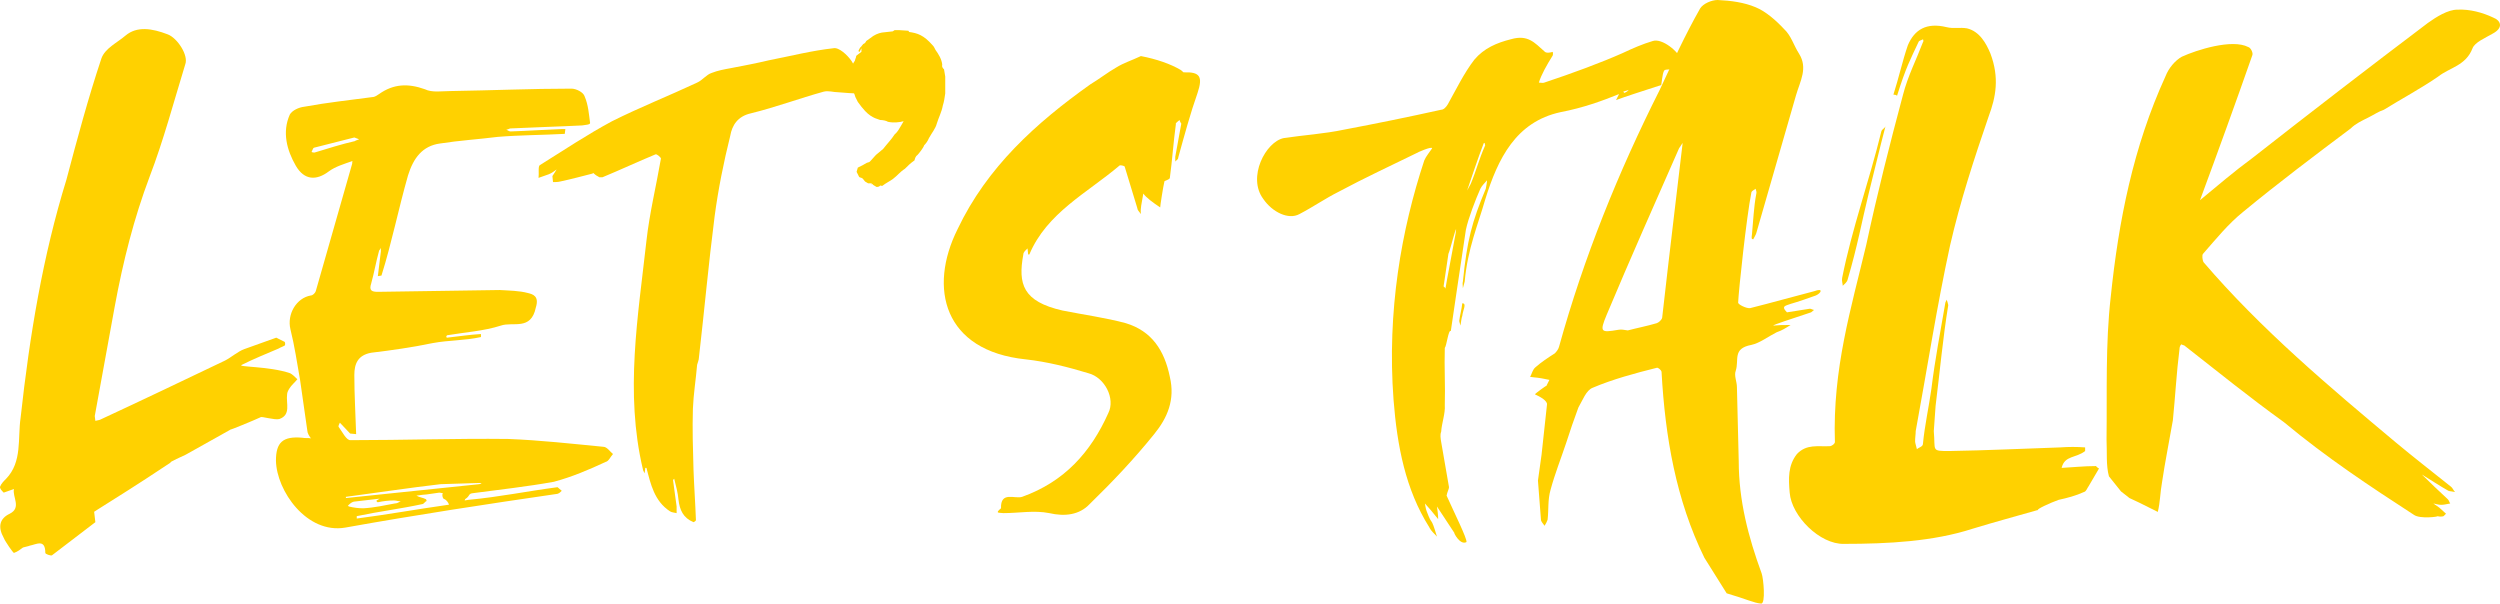 <?xml version="1.0" encoding="UTF-8"?>
<svg width="290.234px" height="70.071px" viewBox="0 0 290.234 70.071" version="1.1" xmlns="http://www.w3.org/2000/svg" xmlns:xlink="http://www.w3.org/1999/xlink">
    <title>Desktop/LG_8.3.2_DDG/talk-rinvoq_r8_desktop</title>
    <g id="Desktop-985px" stroke="none" stroke-width="1" fill="none" fill-rule="evenodd">
        <g id="LG_8.3.2.0_DDG" transform="translate(-108.639, -331.063)" fill="#FFD100" fill-rule="nonzero">
            <g id="Header" transform="translate(0, 161)">
                <g id="Desktop/LG_8.3.2_DDG/talk-rinvoq_r8_desktop" transform="translate(108.639, 170.063)">
                    <path d="M6.031,64.47 L11.071,60.62 L10.931,59.43 C10.511,59.64 14.501,57.19 16.951,55.58 L19.821,53.69 C19.541,53.69 21.291,52.92 21.571,52.78 L26.821,49.84 C26.611,49.98 29.341,48.86 30.251,48.44 C30.321,48.3 31.861,48.79 32.421,48.65 C33.821,48.16 33.191,46.83 33.331,45.78 C33.331,45.57 33.471,45.29 33.611,45.08 C33.821,44.73 34.241,44.38 34.521,44.03 C34.241,43.75 33.961,43.47 33.681,43.33 C31.231,42.49 27.381,42.63 28.081,42.35 C29.481,41.65 30.881,41.09 32.351,40.46 C32.561,40.32 32.841,40.25 33.051,40.11 C33.121,40.11 33.121,39.76 33.051,39.69 L32.071,39.2 L28.361,40.53 C27.591,40.81 26.821,41.51 26.121,41.86 C21.291,44.17 16.461,46.48 11.631,48.72 C11.491,48.79 11.281,48.79 11.071,48.86 L11.001,48.3 L13.311,35.63 C14.291,30.31 15.551,25.34 17.371,20.51 C18.981,16.31 20.171,11.83 21.501,7.49 C21.921,6.44 20.591,4.41 19.471,3.99 C17.651,3.29 15.901,3.01 14.571,4.13 C13.591,4.97 12.191,5.6 11.771,6.79 C10.231,11.41 8.971,16.1 7.711,20.86 C4.981,29.68 3.441,38.92 2.391,48.51 C2.041,50.89 2.601,53.62 0.711,55.58 C0.431,55.86 0.151,56.14 0.011,56.49 C-0.059,56.7 0.221,56.98 0.431,57.19 L1.621,56.77 C1.411,57.68 2.531,58.94 1.131,59.64 C-0.059,60.2 -0.269,61.18 0.431,62.44 C0.571,62.79 0.851,63.14 1.061,63.49 C1.271,63.77 1.551,64.19 1.621,64.19 C2.041,64.05 2.391,63.77 2.671,63.56 C3.161,63.42 3.301,63.42 3.441,63.35 C4.211,63.21 5.261,62.51 5.261,64.19 C5.261,64.33 5.891,64.54 6.031,64.47 Z" id="Path"></path>
                    <path d="M40.086,61.25 C48.276,59.78 56.536,58.52 64.726,57.33 C64.936,57.26 65.076,57.12 65.216,56.98 L64.726,56.56 C61.016,57.05 58.076,57.68 54.366,58.03 L53.946,58.1 C53.946,58.03 54.016,57.89 54.086,57.89 C54.576,57.54 54.366,57.33 54.856,57.26 C58.006,56.84 61.226,56.49 64.306,55.93 C66.406,55.37 68.366,54.53 70.326,53.62 C70.676,53.55 70.886,52.99 71.166,52.71 C70.816,52.43 70.466,51.87 70.046,51.87 C66.406,51.52 62.696,51.1 58.986,50.96 C52.896,50.89 46.806,51.1 40.716,51.1 C40.226,51.17 39.736,50.12 39.316,49.56 C39.246,49.49 39.386,49.21 39.456,49.07 L40.646,50.33 L41.346,50.4 C41.276,48.09 41.136,45.85 41.136,43.54 C41.136,42.21 41.556,41.23 43.096,40.95 C45.476,40.67 47.856,40.32 50.236,39.83 C52.126,39.48 53.946,39.55 55.836,39.13 L55.836,38.78 C54.506,38.85 53.246,39.06 51.916,39.2 C51.776,39.2 51.776,38.99 51.916,38.92 C54.016,38.57 56.186,38.43 58.146,37.8 C59.546,37.31 61.646,38.43 62.206,35.7 C62.626,34.37 61.856,34.16 61.296,34.02 C60.246,33.74 59.126,33.74 58.006,33.67 L43.866,33.88 C43.166,33.88 42.816,33.74 43.096,32.9 C43.446,31.64 43.656,30.38 44.006,29.12 C44.006,29.05 44.146,28.98 44.216,28.77 L44.216,29.19 L43.866,32.06 L44.286,31.99 C45.476,28.21 46.246,24.29 47.366,20.37 C47.996,18.34 49.046,16.94 51.076,16.66 C53.316,16.31 55.556,16.17 57.796,15.89 C60.316,15.68 63.046,15.68 65.566,15.54 L65.636,14.98 L65.286,14.98 C63.326,15.05 61.296,15.19 59.266,15.26 C59.126,15.26 58.916,15.12 58.776,15.05 C58.986,15.05 59.126,14.91 59.266,14.91 C62.066,14.77 64.866,14.7 67.596,14.56 C67.946,14.49 68.506,14.49 68.506,14.28 C68.366,13.23 68.296,12.18 67.876,11.2 C67.736,10.71 66.896,10.29 66.336,10.29 C61.716,10.29 57.026,10.5 52.336,10.57 C51.356,10.57 50.166,10.78 49.326,10.36 C47.366,9.66 45.686,9.73 44.006,10.92 C43.796,11.06 43.516,11.27 43.236,11.27 C40.646,11.62 37.986,11.9 35.326,12.39 C34.696,12.46 33.926,12.81 33.646,13.3 C32.736,15.33 33.296,17.43 34.346,19.25 C35.326,20.93 36.726,21 38.196,19.88 C38.966,19.32 39.946,19.04 40.926,18.69 C40.856,18.83 40.926,18.97 40.856,19.11 L36.656,33.81 C36.586,34.02 36.306,34.3 36.096,34.3 C34.416,34.58 33.296,36.47 33.716,38.22 C34.206,40.18 34.486,42.14 34.836,44.1 L35.676,49.98 C35.676,50.26 35.886,50.61 36.096,50.89 C35.746,50.82 35.396,50.89 35.116,50.82 C32.806,50.61 32.036,51.38 32.036,53.48 C32.106,56.98 35.606,62.02 40.086,61.25 Z M36.516,17.71 C36.446,17.71 36.306,17.71 36.166,17.64 C36.236,17.57 36.306,17.22 36.446,17.15 L41.136,15.96 L41.696,16.17 C41.346,16.31 41.276,16.31 41.206,16.38 C39.666,16.73 38.126,17.22 36.516,17.71 Z M40.156,57.82 L40.156,57.68 C43.866,57.19 47.506,56.63 51.146,56.21 L55.626,56.07 C55.696,56.07 55.836,56.07 55.906,56.14 L55.626,56.21 L40.156,57.82 Z M41.416,60.2 L41.416,59.92 C44.076,59.36 46.456,59.08 49.046,58.52 C49.186,58.52 49.396,58.17 49.536,58.17 C49.536,58.1 49.466,58.03 49.466,57.96 C49.046,57.75 48.696,57.75 48.346,57.54 C48.836,57.47 49.326,57.4 49.536,57.4 L51.006,57.19 C51.146,57.19 51.286,57.26 51.426,57.26 C51.286,57.33 51.356,57.96 51.636,57.96 C51.776,58.03 52.056,58.31 52.126,58.59 C48.626,59.08 44.706,59.78 41.416,60.2 Z M42.186,59.01 C41.626,59.01 41.066,58.94 40.506,58.8 C40.436,58.8 40.436,58.66 40.366,58.73 C40.576,58.52 40.786,58.31 41.066,58.24 L44.076,57.89 L43.726,58.1 C43.656,58.17 43.796,58.31 43.866,58.31 C44.496,58.17 45.126,58.1 45.756,58.1 C46.036,58.1 46.316,58.24 46.526,58.17 C46.316,58.31 46.106,58.45 45.826,58.45 C44.706,58.66 43.446,58.94 42.186,59.01 Z" id="Shape"></path>
                    <path d="M80.511,60.62 C80.581,60.62 80.861,60.41 80.791,60.34 C80.721,58.38 80.581,56.49 80.511,54.53 C80.441,52.15 80.371,49.77 80.441,47.46 C80.511,45.71 80.791,44.03 80.931,42.35 C81.001,42.07 81.141,41.79 81.141,41.51 C81.771,36.05 82.261,30.59 82.961,25.13 C83.381,21.98 84.011,18.83 84.781,15.75 C84.991,14.56 85.621,13.51 87.161,13.16 C90.031,12.46 92.831,11.41 95.631,10.64 C96.191,10.5 96.751,10.71 97.311,10.71 C98.151,10.78 98.991,10.85 99.831,10.85 C99.971,10.85 100.321,10.5 100.251,10.36 C99.831,9.24 99.481,8.05 98.851,7.07 C98.361,6.37 97.381,5.46 96.751,5.6 C94.231,5.88 91.781,6.51 89.261,7 C87.791,7.35 86.321,7.63 84.851,7.91 C84.081,8.05 83.311,8.19 82.611,8.47 C81.981,8.68 81.561,9.31 80.931,9.59 C77.641,11.13 74.281,12.46 71.061,14.07 C68.191,15.61 65.461,17.43 62.661,19.18 C62.451,19.32 62.591,20.16 62.521,20.65 L63.711,20.23 C64.061,20.09 64.341,19.88 64.621,19.67 C64.481,19.88 64.341,20.16 64.131,20.44 L64.201,21.14 C64.481,21.14 64.761,21.14 65.041,21.07 C66.371,20.79 67.631,20.44 68.751,20.16 L68.891,20.09 C69.101,20.3 69.311,20.44 69.591,20.58 L69.941,20.58 C71.971,19.74 74.071,18.76 76.101,17.92 C76.241,17.85 76.731,18.27 76.731,18.41 C76.171,21.63 75.401,24.78 75.051,27.93 C74.071,36.75 72.531,45.57 74.631,54.46 C74.631,54.6 74.771,54.81 74.841,54.95 C74.841,54.74 74.911,54.53 74.911,54.32 L75.051,54.32 C75.541,56.21 75.961,58.17 77.781,59.36 C77.991,59.5 78.271,59.5 78.551,59.57 L78.551,58.8 L78.131,55.72 L78.271,55.58 C78.481,56.42 78.691,57.19 78.761,57.96 C78.901,59.22 79.321,60.13 80.511,60.62 Z" id="Path"></path>
                    <path d="M101.756,21.7 C101.896,21.7 102.036,21.7 102.176,21.56 C102.176,21.49 102.386,21.63 102.456,21.56 C102.806,21.28 103.366,21 103.646,20.79 C104.206,20.37 104.486,19.95 105.046,19.6 C105.466,19.18 105.676,18.97 106.166,18.62 C106.236,18.34 106.306,18.13 106.516,17.99 C106.656,17.85 107.216,17.15 107.286,16.87 C107.496,16.66 107.706,16.38 107.846,16.03 C108.196,15.4 108.616,14.91 108.756,14.35 C108.966,13.65 109.316,13.02 109.456,12.25 C109.596,11.83 109.666,11.34 109.736,10.85 L109.736,8.89 L109.596,8.05 C109.456,7.91 109.316,7.77 109.386,7.49 C109.316,6.86 108.966,6.3 108.616,5.81 C108.476,5.53 108.406,5.39 108.266,5.25 C107.216,4.06 106.516,3.85 105.536,3.71 L105.466,3.57 L104.416,3.5 L103.856,3.5 L103.646,3.64 L102.386,3.78 C101.966,3.85 101.476,4.06 101.056,4.41 L100.566,4.76 C100.496,4.9 100.426,5.04 100.216,5.11 L99.936,5.46 C99.866,5.46 99.656,5.88 99.656,5.95 L99.796,6.02 L100.006,5.6 L100.006,6.02 L99.446,6.44 L99.376,6.58 L99.376,6.65 C99.376,6.65 99.236,7 99.236,7.07 C98.956,7.42 98.816,7.91 98.816,8.4 L98.816,9.24 L99.026,9.45 L98.956,9.87 C98.886,10.5 99.096,10.71 99.166,10.85 L99.306,11.27 L99.586,11.83 L100.006,12.39 L100.426,12.88 C101.266,13.79 102.106,13.86 102.176,13.93 C102.456,13.93 102.876,14 103.086,14.14 C103.716,14.28 104.416,14.21 104.906,14.07 L104.626,14.56 C104.416,14.91 104.206,15.33 103.856,15.61 C103.506,16.17 103.016,16.66 102.526,17.29 L101.686,17.99 L101.056,18.69 C100.916,18.83 100.916,18.83 100.636,18.9 L100.146,19.18 L99.586,19.46 L99.446,19.95 L99.726,20.51 L99.796,20.58 L100.006,20.65 C100.076,20.65 100.076,20.72 100.146,20.72 L100.426,21.07 L100.776,21.28 L101.196,21.28 L101.196,21.42 C101.336,21.28 101.336,21.49 101.406,21.49 L101.756,21.7 Z" id="Path"></path>
                    <path d="M137.421,8.4 C137.351,8.4 137.281,8.26 137.071,8.12 C135.881,7.42 134.271,6.86 132.451,6.51 C131.261,7.07 130.491,7.28 129.581,7.84 C128.601,8.4 127.621,9.17 126.571,9.8 C120.271,14.28 114.601,19.39 111.171,26.6 C107.741,33.46 109.561,40.74 119.081,41.72 C121.601,42 124.051,42.63 126.361,43.33 C128.251,43.82 129.511,46.27 128.671,47.95 C126.641,52.5 123.561,55.93 118.661,57.68 C117.821,57.96 116.141,56.98 116.211,59.01 C115.441,59.64 116.001,59.5 116.491,59.57 C118.311,59.57 120.061,59.22 121.811,59.57 C123.631,59.99 125.311,59.78 126.501,58.52 C129.161,55.93 131.681,53.27 133.991,50.4 C135.531,48.51 136.441,46.41 135.811,43.75 C135.181,40.67 133.711,38.43 130.701,37.52 C128.391,36.89 125.801,36.54 123.351,36.05 C118.731,35 118.171,32.97 118.801,29.54 C118.801,29.26 119.081,29.05 119.291,28.84 L119.361,29.54 L119.501,29.54 C121.531,24.71 126.221,22.4 129.931,19.25 C130.001,19.11 130.491,19.25 130.561,19.32 L132.031,24.15 C132.031,24.36 132.241,24.57 132.451,24.85 C132.381,24.08 132.521,23.8 132.731,22.47 C133.081,22.96 133.851,23.52 134.691,24.08 C134.691,23.87 135.041,21.63 135.181,21.07 C135.111,21 135.811,20.86 135.811,20.65 C136.091,18.62 136.231,16.45 136.511,14.42 C136.441,14.28 136.721,14.14 136.931,13.93 C137.001,14.14 137.071,14.28 137.141,14.35 L136.441,18.2 L136.441,18.76 C136.511,18.62 136.791,18.55 136.791,18.27 C137.491,15.75 138.191,13.16 139.031,10.78 C139.661,8.89 139.311,8.33 137.421,8.4 Z" id="Path"></path>
                    <path d="M170.251,62.93 C170.321,62.51 168.851,59.57 167.941,57.54 C168.011,57.12 168.221,56.77 168.221,56.56 C167.941,54.81 167.591,53.06 167.311,51.31 C167.241,50.89 167.171,50.47 167.311,50.12 C167.381,49.07 167.801,48.02 167.731,47.04 C167.801,44.8 167.661,42.63 167.731,40.39 C167.941,40.18 168.151,38.22 168.431,38.43 C168.501,38.01 169.761,29.33 170.181,26.67 C170.461,25.34 171.301,23.17 171.861,21.91 C172.071,21.49 172.421,21.21 172.631,20.93 C172.631,21.21 172.561,21.49 172.491,21.91 C170.881,25.76 170.321,27.86 169.831,32.69 C169.761,32.9 169.831,33.18 169.831,33.46 L170.041,32.69 C170.391,28.84 171.581,26.11 172.421,23.17 C173.891,18.41 175.991,14.14 181.171,13.02 C183.761,12.53 186.071,11.69 187.961,10.92 L187.611,11.62 C188.521,11.27 190.691,10.57 192.861,9.87 C193.001,8.82 193.071,8.26 193.281,8.12 C193.701,7.98 194.891,8.19 195.241,7.84 C195.311,7.77 195.311,7.28 195.241,7.07 C194.891,5.95 192.931,4.41 191.881,4.76 C190.691,5.11 189.571,5.6 188.381,6.16 C185.861,7.28 182.641,8.47 179.281,9.59 C179.141,9.66 178.861,9.59 178.651,9.59 C178.931,8.68 179.561,7.56 180.261,6.44 C180.331,6.23 180.261,6.09 180.261,6.02 C180.051,6.09 179.491,6.23 179.281,5.95 C178.161,4.97 177.391,3.99 175.431,4.55 C173.751,4.97 172.281,5.6 171.161,6.93 C169.971,8.47 169.061,10.36 168.081,12.11 C167.871,12.46 167.591,12.74 167.311,12.74 C163.531,13.58 159.751,14.35 156.041,15.05 C153.731,15.54 151.351,15.68 149.041,16.03 C146.941,16.45 144.771,20.58 146.661,23.1 C147.711,24.64 149.601,25.55 150.861,24.85 C152.471,24.01 153.871,23.03 155.411,22.26 C158.421,20.65 161.431,19.25 164.441,17.78 C164.511,17.71 166.261,16.94 166.261,17.22 C165.981,17.64 165.561,18.13 165.351,18.62 C162.691,26.67 161.011,36.12 161.781,46.41 C162.201,51.8 163.181,56.84 165.911,61.18 C166.191,61.74 166.541,61.95 166.821,62.3 C166.051,59.71 166.331,61.25 165.631,59.36 C165.491,59.01 165.491,58.73 165.421,58.45 C165.981,59.08 166.191,59.29 166.961,60.27 C166.961,59.85 166.891,59.22 166.821,58.8 L168.851,61.88 C168.711,61.74 169.481,63.35 170.251,62.93 Z M188.591,10.78 C188.521,10.78 188.521,10.71 188.451,10.64 L189.081,10.43 C189.011,10.5 188.941,10.64 188.591,10.78 Z M170.321,22.12 C170.951,20.3 171.511,18.55 172.211,16.73 C172.211,16.66 172.281,16.59 172.351,16.59 L172.421,16.87 C171.651,18.62 171.441,19.67 170.741,21.35 L170.321,22.12 Z M167.801,33.53 C167.801,33.39 167.661,33.32 167.591,33.25 L168.151,29.47 C168.361,29.05 169.271,25.34 168.991,27.09 C168.991,27.16 167.801,33.39 167.801,33.53 Z M169.551,37.8 C169.621,37.31 169.691,36.82 169.761,36.68 C169.831,35.98 170.321,35.21 169.761,35.21 C169.691,35.91 169.481,36.61 169.411,37.24 C169.411,37.38 169.481,37.52 169.551,37.8 Z" id="Shape"></path>
                    <path d="M204.446,70.07 C205.006,70.14 204.726,67.13 204.516,66.57 C202.976,62.37 201.856,58.1 201.856,53.55 L201.646,44.94 C201.646,44.31 201.296,43.61 201.506,43.05 C201.926,41.79 201.086,40.46 203.326,40.04 C204.306,39.83 205.286,39.06 206.266,38.57 C206.896,38.36 207.316,38.08 207.876,37.73 C206.756,37.73 206.756,37.73 205.846,37.8 C205.986,37.66 207.736,37.1 210.256,36.26 L210.606,35.98 C210.466,35.98 210.256,35.84 210.116,35.84 L207.456,36.26 C206.686,35.49 207.386,35.49 207.876,35.28 C208.856,35 209.836,34.65 210.816,34.3 C211.446,34.02 211.726,33.39 210.606,33.81 C208.156,34.44 205.706,35.14 203.186,35.77 C202.766,35.84 201.786,35.35 201.786,35.14 C201.856,33.6 202.766,25.13 203.326,22.33 C203.396,22.12 203.676,22.05 203.816,21.91 C203.886,22.12 203.956,22.33 203.886,22.54 C203.606,24.01 203.536,25.69 203.396,27.16 C203.326,27.72 203.326,27.72 203.536,27.79 C203.676,27.51 203.816,27.3 203.886,27.09 L208.506,11.06 C208.996,9.38 209.906,7.91 208.856,6.23 C208.226,5.25 207.946,4.13 207.106,3.36 C206.196,2.38 205.006,1.33 203.816,0.84 C202.486,0.28 200.946,0.07 199.406,0 C198.706,0 197.726,0.42 197.376,0.98 C195.626,4.06 194.156,7.28 192.686,10.43 C187.856,20.02 183.866,29.89 180.996,40.25 C180.926,40.53 180.716,40.81 180.506,41.02 C179.736,41.51 178.896,42.07 178.266,42.63 C177.916,42.91 177.846,43.4 177.636,43.75 C178.546,43.89 178.196,43.75 179.876,44.1 L179.526,44.8 C179.526,44.73 178.196,45.71 178.196,45.78 C178.826,46.06 179.666,46.55 179.596,46.97 L178.966,52.78 L178.546,55.79 L178.896,60.34 C178.896,60.55 179.176,60.83 179.316,61.04 C179.456,60.83 179.596,60.55 179.666,60.34 C179.806,59.15 179.666,58.03 180.016,56.84 C180.506,55.02 181.206,53.27 181.836,51.38 C182.256,50.05 182.746,48.65 183.236,47.32 C183.726,46.48 184.146,45.29 184.916,45.01 C187.226,44.03 189.816,43.33 192.336,42.7 C192.476,42.63 192.896,42.98 192.896,43.19 C193.316,50.75 194.576,58.03 197.866,64.75 L200.456,68.88 C202.836,69.58 203.606,70 204.446,70.07 Z M188.976,38.36 C188.556,38.29 188.206,38.22 187.856,38.29 C185.826,38.64 185.686,38.57 186.526,36.54 C189.256,30.03 192.126,23.59 194.926,17.22 L195.346,16.59 C195.346,16.66 193.666,30.59 192.966,36.89 C192.896,37.17 192.546,37.45 192.336,37.52 C191.146,37.87 190.026,38.08 188.976,38.36 Z" id="Shape"></path>
                    <path d="M214.071,63.14 C219.251,63.14 224.431,62.86 228.981,61.39 C231.501,60.62 234.091,59.92 236.541,59.22 L236.611,59.22 C236.331,59.15 238.011,58.38 238.991,58.03 C239.971,57.82 241.021,57.54 241.931,57.12 C242.211,57.05 242.281,56.7 242.491,56.42 L243.681,54.39 C243.471,54.32 243.331,54.04 243.261,54.11 C241.931,54.11 240.671,54.25 239.341,54.32 C239.691,52.85 241.021,53.2 242.071,52.36 L242.071,51.94 C241.091,51.87 240.181,51.87 239.201,51.94 C235.001,52.08 230.661,52.29 226.321,52.36 C224.151,52.36 224.711,52.36 224.501,50.05 L224.711,47.11 C225.201,43.19 225.551,39.27 226.181,35.42 C226.111,35.21 226.111,35 225.971,34.79 C225.971,34.93 225.831,35.07 225.831,35.21 C225.271,38.5 224.641,41.72 224.221,45.15 C223.941,47.18 223.451,49.35 223.241,51.52 C223.241,51.87 222.751,51.94 222.541,52.15 C222.471,51.8 222.331,51.45 222.331,51.24 C222.331,50.75 222.401,50.47 222.401,50.05 C223.731,42.84 224.851,35.56 226.391,28.49 C227.581,23.31 229.191,18.41 230.871,13.51 C231.711,11.27 232.131,9.03 231.081,6.23 C230.591,5.04 229.821,3.64 228.351,3.29 C227.511,3.15 226.811,3.36 225.971,3.15 C223.661,2.59 222.261,3.43 221.491,5.25 C220.861,7.07 220.441,9.03 219.811,10.99 C219.881,10.99 220.161,10.99 220.231,11.13 C221.281,7.77 221.771,6.93 222.751,4.83 C222.821,4.69 223.241,4.62 223.241,4.55 C223.311,4.69 223.311,4.83 223.241,4.9 C222.471,6.93 221.491,8.82 220.931,10.99 C219.391,16.73 217.921,22.54 216.661,28.42 C214.911,35.77 212.741,42.84 213.021,51.31 C213.021,51.52 212.671,51.8 212.391,51.8 C211.061,51.87 209.731,51.52 208.611,52.71 C207.561,54.04 207.631,55.58 207.771,57.19 C207.981,59.92 211.271,63.21 214.071,63.14 Z M213.931,33.18 C214.141,32.97 214.421,32.76 214.491,32.48 C215.681,28.42 216.101,25.9 216.941,22.47 C217.571,19.95 218.201,17.29 218.901,14.63 C218.831,14.91 218.481,14.98 218.411,15.26 C217.011,21 214.981,26.6 213.861,32.27 C213.791,32.62 213.931,32.9 213.931,33.18 Z" id="Shape"></path>
                    <path d="M282.986,59.92 C283.126,59.99 283.546,59.99 283.686,59.92 L283.966,59.64 L283.196,58.94 L282.496,58.45 C283.406,58.66 283.406,58.66 284.456,58.45 C284.316,58.24 284.316,58.1 284.176,57.96 C283.126,56.98 282.146,56.07 281.166,55.09 C282.216,55.72 283.126,56.35 284.246,56.98 C284.456,57.05 284.736,57.05 285.016,57.12 C284.806,56.91 284.736,56.63 284.526,56.49 C282.426,54.81 280.256,53.13 278.156,51.38 C270.456,44.94 262.476,38.22 255.826,30.45 C255.686,30.24 255.616,29.61 255.756,29.47 C257.226,27.79 258.696,25.97 260.446,24.57 C264.436,21.28 268.706,18.06 272.906,14.91 C273.466,14.35 274.236,14 274.936,13.65 C275.636,13.3 276.126,12.95 276.756,12.74 C278.786,11.48 281.026,10.29 283.056,8.89 C284.386,7.84 286.276,7.63 287.046,5.6 C287.326,4.9 288.516,4.41 289.356,3.92 C290.686,3.22 290.336,2.38 289.426,2.03 C288.236,1.47 286.766,1.05 285.296,1.12 C284.176,1.12 282.846,1.96 281.866,2.66 C275.006,7.84 268.286,13.02 261.496,18.34 C259.396,19.88 257.436,21.56 255.406,23.24 C257.506,17.57 259.536,11.97 261.496,6.37 C261.566,6.09 261.286,5.53 261.006,5.46 C259.116,4.48 254.986,5.81 253.306,6.58 C252.536,7 251.766,7.91 251.416,8.82 C247.636,17.08 245.956,25.69 245.046,34.44 C244.416,39.97 244.626,45.5 244.556,51.03 C244.626,52.5 244.486,54.04 244.836,55.3 L246.236,57.05 L247.216,57.82 L248.406,58.38 L250.506,59.43 C250.786,58.31 250.786,57.12 250.996,56 C251.346,53.62 251.836,51.24 252.256,48.79 C252.536,46.06 252.676,43.26 253.026,40.53 C253.026,40.32 253.096,40.11 253.236,39.97 C253.306,40.04 253.446,40.04 253.586,40.11 C257.436,43.12 261.146,46.13 265.136,49 C270.106,53.13 275.076,56.42 280.256,59.78 C280.956,60.27 283.126,59.99 282.986,59.92 Z" id="Path"></path>
                </g>
            </g>
        </g>
    </g>
</svg>